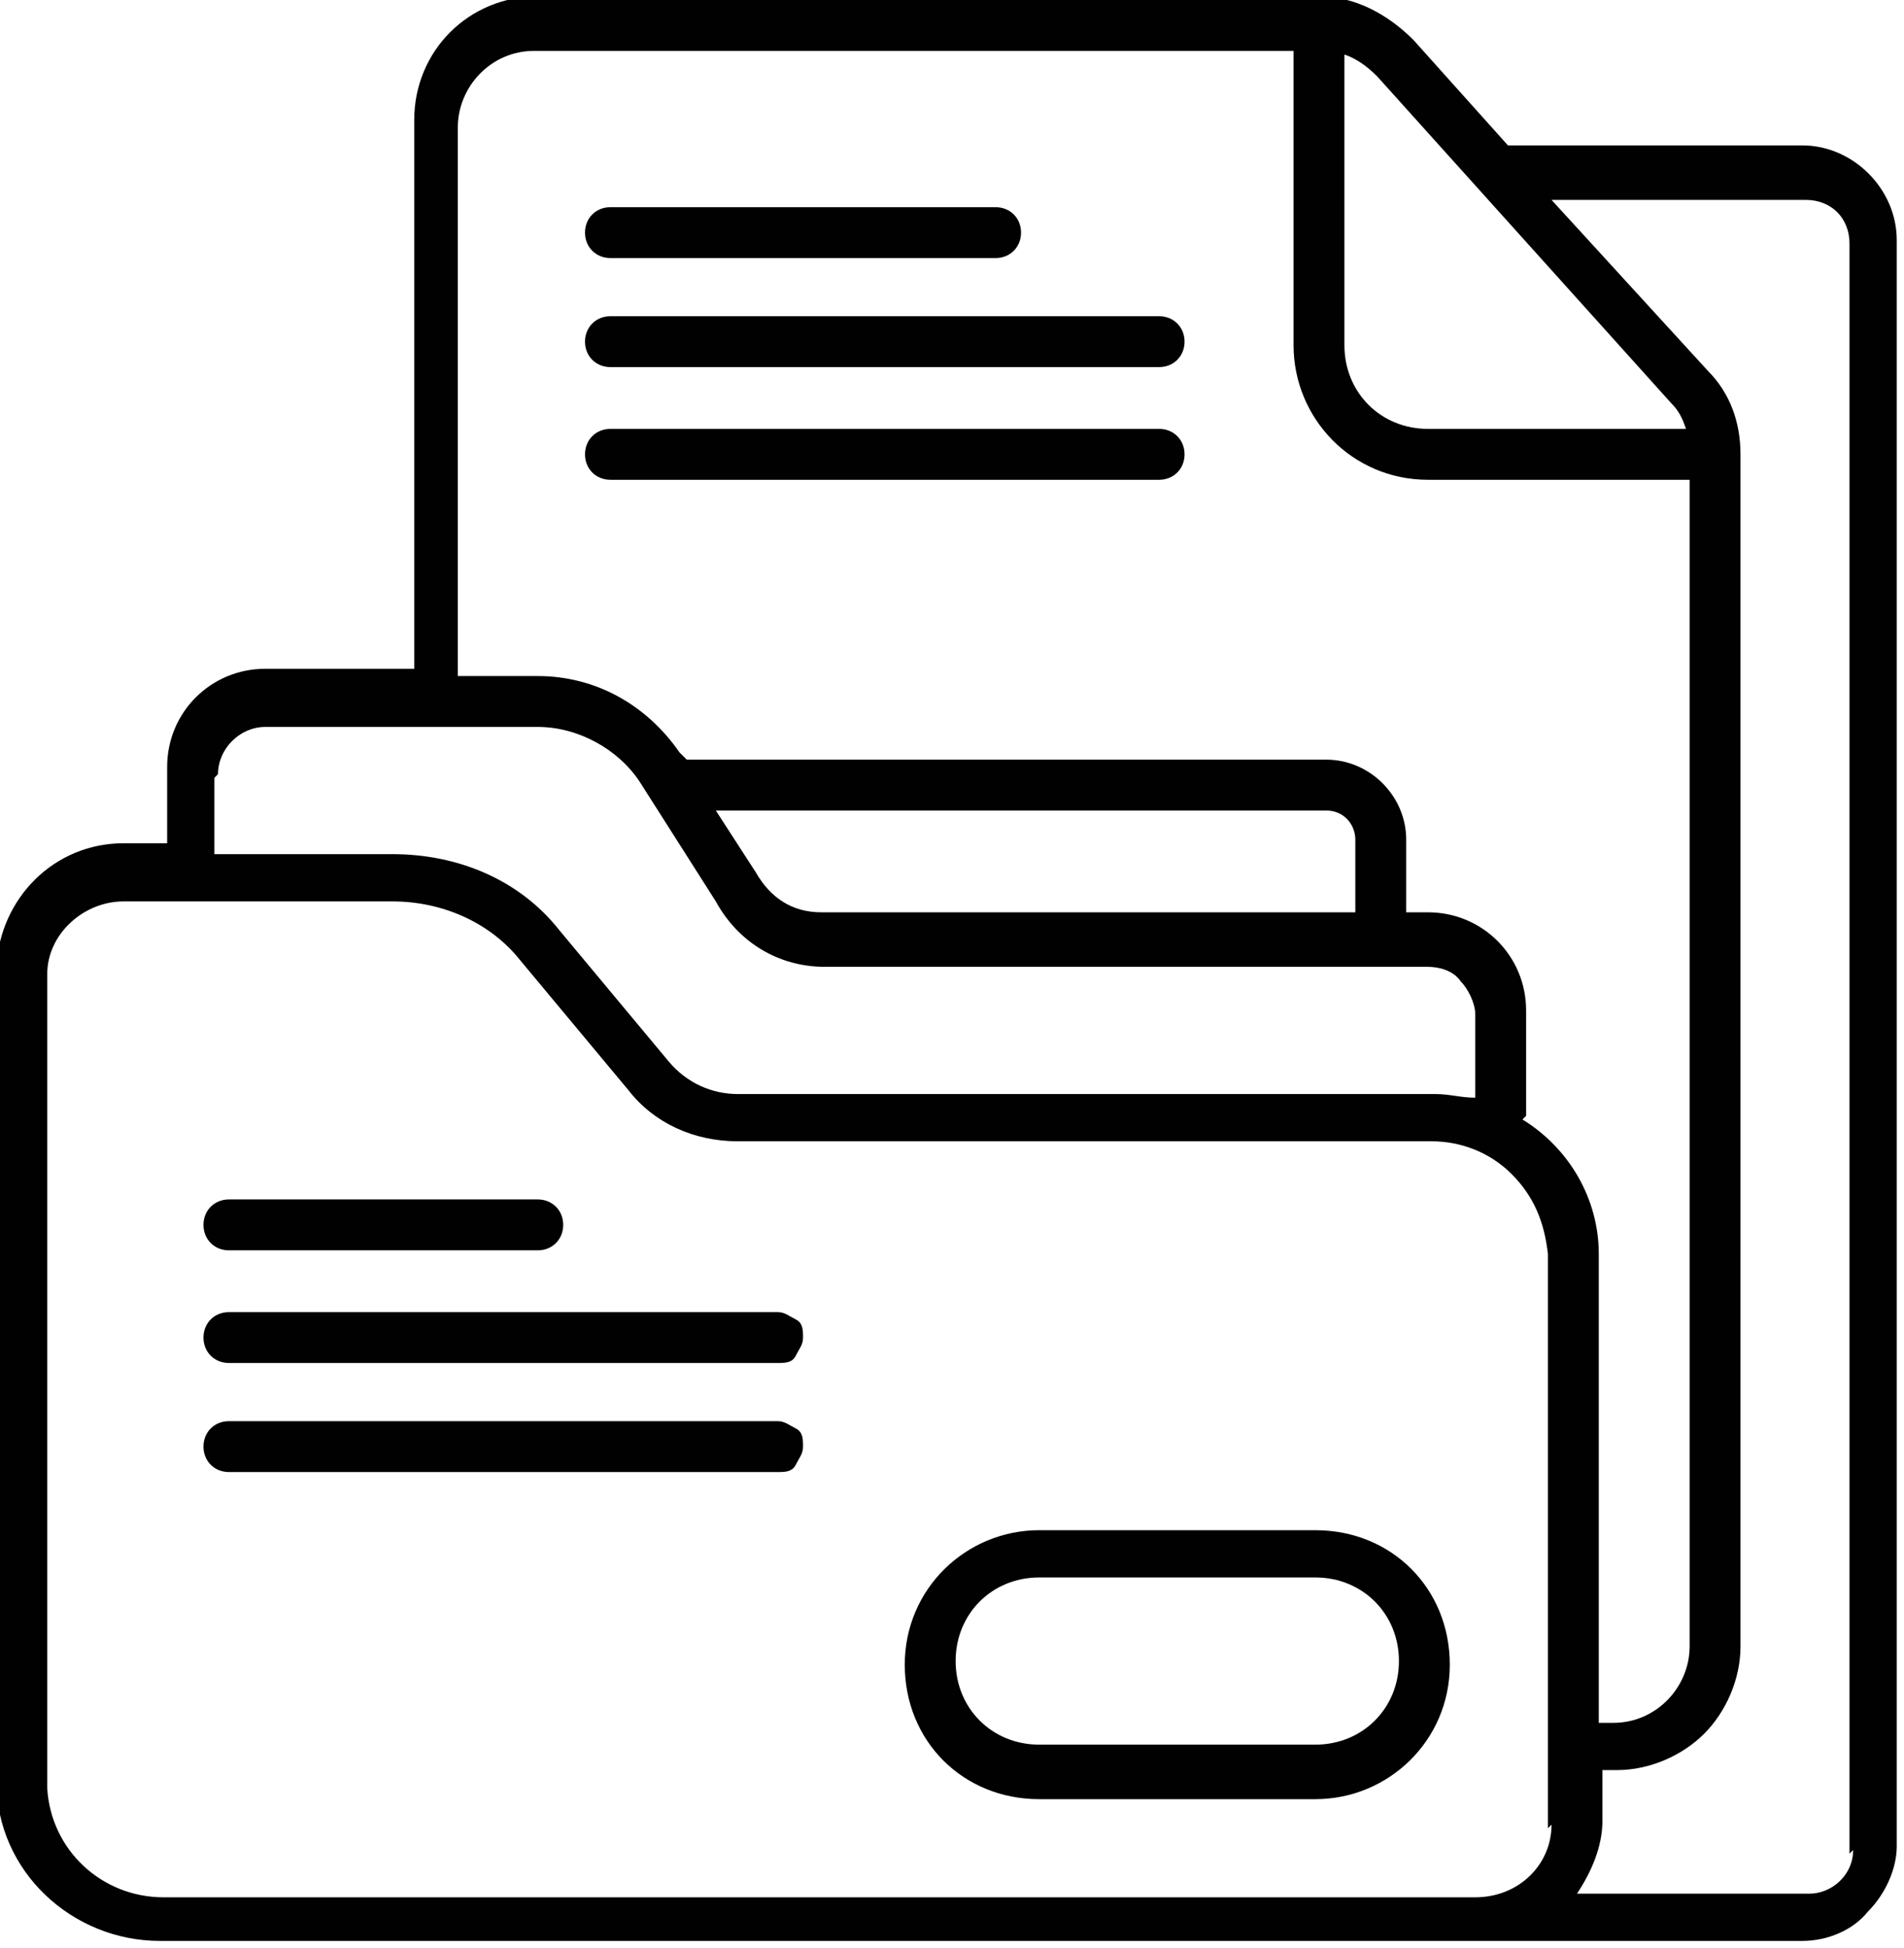 <?xml version="1.0" encoding="UTF-8"?> <svg xmlns="http://www.w3.org/2000/svg" version="1.1" viewBox="0 0 52.4 53.6"><defs><style> .cls-1 { fill: #010101; } </style></defs><g><g id="Layer_1"><path class="cls-1" d="M16.8,7.1h10.6c.4,0,.7-.3.7-.7s-.3-.7-.7-.7h-10.6c-.4,0-.7.3-.7.7s.3.7.7.7Z"></path><path class="cls-1" d="M36.2,42.1h-7.6c-2,0-3.7,1.6-3.7,3.7s1.6,3.7,3.7,3.7h7.6c2,0,3.7-1.6,3.7-3.7s-1.6-3.7-3.7-3.7ZM36.2,48h-7.6c-1.3,0-2.3-1-2.3-2.3s1-2.3,2.3-2.3h7.6c1.3,0,2.3,1,2.3,2.3s-1,2.3-2.3,2.3Z"></path><path class="cls-1" d="M21.4,36.1H6.3c-.4,0-.7.3-.7.7s.3.7.7.7h15.1c.2,0,.4,0,.5-.2s.2-.3.2-.5h0c0-.2,0-.4-.2-.5s-.3-.2-.5-.2Z"></path><path class="cls-1" d="M21.4,39.1H6.3c-.4,0-.7.3-.7.7s.3.7.7.7h15.1c.2,0,.4,0,.5-.2s.2-.3.2-.5,0-.4-.2-.5-.3-.2-.5-.2Z"></path><path class="cls-1" d="M31.9,11.8h-15.1c-.4,0-.7.3-.7.7s.3.7.7.7h15.1c.4,0,.7-.3.7-.7s-.3-.7-.7-.7Z"></path><path class="cls-1" d="M49.8,4h0s-8.3,0-8.3,0l-2.6-2.9c-.7-.7-1.6-1.2-2.6-1.2H14.8c-1.9,0-3.4,1.5-3.4,3.4v14.8c0,.1,0,.2,0,.3h-4.1c-1.5,0-2.7,1.2-2.7,2.7v2.1h-1.2c-1.9,0-3.4,1.5-3.5,3.4v22.4c0,2.5,2.1,4.4,4.5,4.4h36c.1,0,.2,0,.3,0,0,0,.1,0,.2,0h8.7c.7,0,1.4-.3,1.8-.8.5-.5.8-1.2.8-1.8V6.6c0-1.4-1.2-2.6-2.6-2.6ZM37,1.5c.3.1.6.3.9.6l8.1,9c.2.2.3.4.4.7h-7.1c-1.3,0-2.3-1-2.3-2.3V1.5ZM6,21.3c0-.7.6-1.3,1.3-1.3h7.5c1.1,0,2.2.6,2.8,1.5l2.1,3.3h0c.6,1.1,1.7,1.8,3,1.8h16.6c.3,0,.7.1.9.4.2.2.4.6.4.9v2.3c-.4,0-.7-.1-1.1-.1h-19.2c-.7,0-1.4-.3-1.9-.9l-3-3.6h0c-1.1-1.4-2.8-2.1-4.6-2.1h-4.9v-2.1ZM19.8,22.3h16.7c.5,0,.8.4.8.8v2h-14.7c-.8,0-1.4-.4-1.8-1.1l-1.1-1.7ZM42.7,50.2c0,1.1-.9,2-2.1,2H4.5c-1.7,0-3.1-1.3-3.2-3h0s0-22.4,0-22.4c0-1.1,1-2,2.1-2h7.4c1.4,0,2.7.6,3.5,1.6l3,3.6h0c.7.9,1.8,1.4,3,1.4h19.1c.8,0,1.6.3,2.2.9.6.6.9,1.3,1,2.2v15.8ZM42,30.7h0v-2.9c0-1.5-1.2-2.7-2.7-2.7h-.6v-2c0-1.2-1-2.2-2.2-2.2h-17.6l-.2-.2c-.9-1.3-2.3-2.1-3.9-2.1h-2.2c0,0,0-.2,0-.3h0V3.5c0-1.1.9-2.1,2.1-2.1h20.9v8.1c0,2,1.6,3.7,3.7,3.7h7.2v32.1c0,1.1-.9,2.1-2.1,2.1h-.4v-12.9c0-1.5-.8-2.9-2.1-3.7ZM51,50.9c0,.7-.6,1.2-1.2,1.2h-6.4c.4-.6.7-1.3.7-2v-1.4h.4c.9,0,1.8-.4,2.4-1,.6-.6,1-1.5,1-2.4V12.5c0-.9-.3-1.7-.9-2.3l-4.3-4.7h7c.7,0,1.2.5,1.2,1.2v44.3Z"></path><path class="cls-1" d="M31.9,8.7h-15.1c-.4,0-.7.3-.7.7s.3.7.7.7h15.1c.4,0,.7-.3.7-.7s-.3-.7-.7-.7Z"></path><path class="cls-1" d="M6.3,34.4h8.5c.4,0,.7-.3.7-.7s-.3-.7-.7-.7H6.3c-.4,0-.7.3-.7.7s.3.7.7.7Z"></path></g></g></svg> 